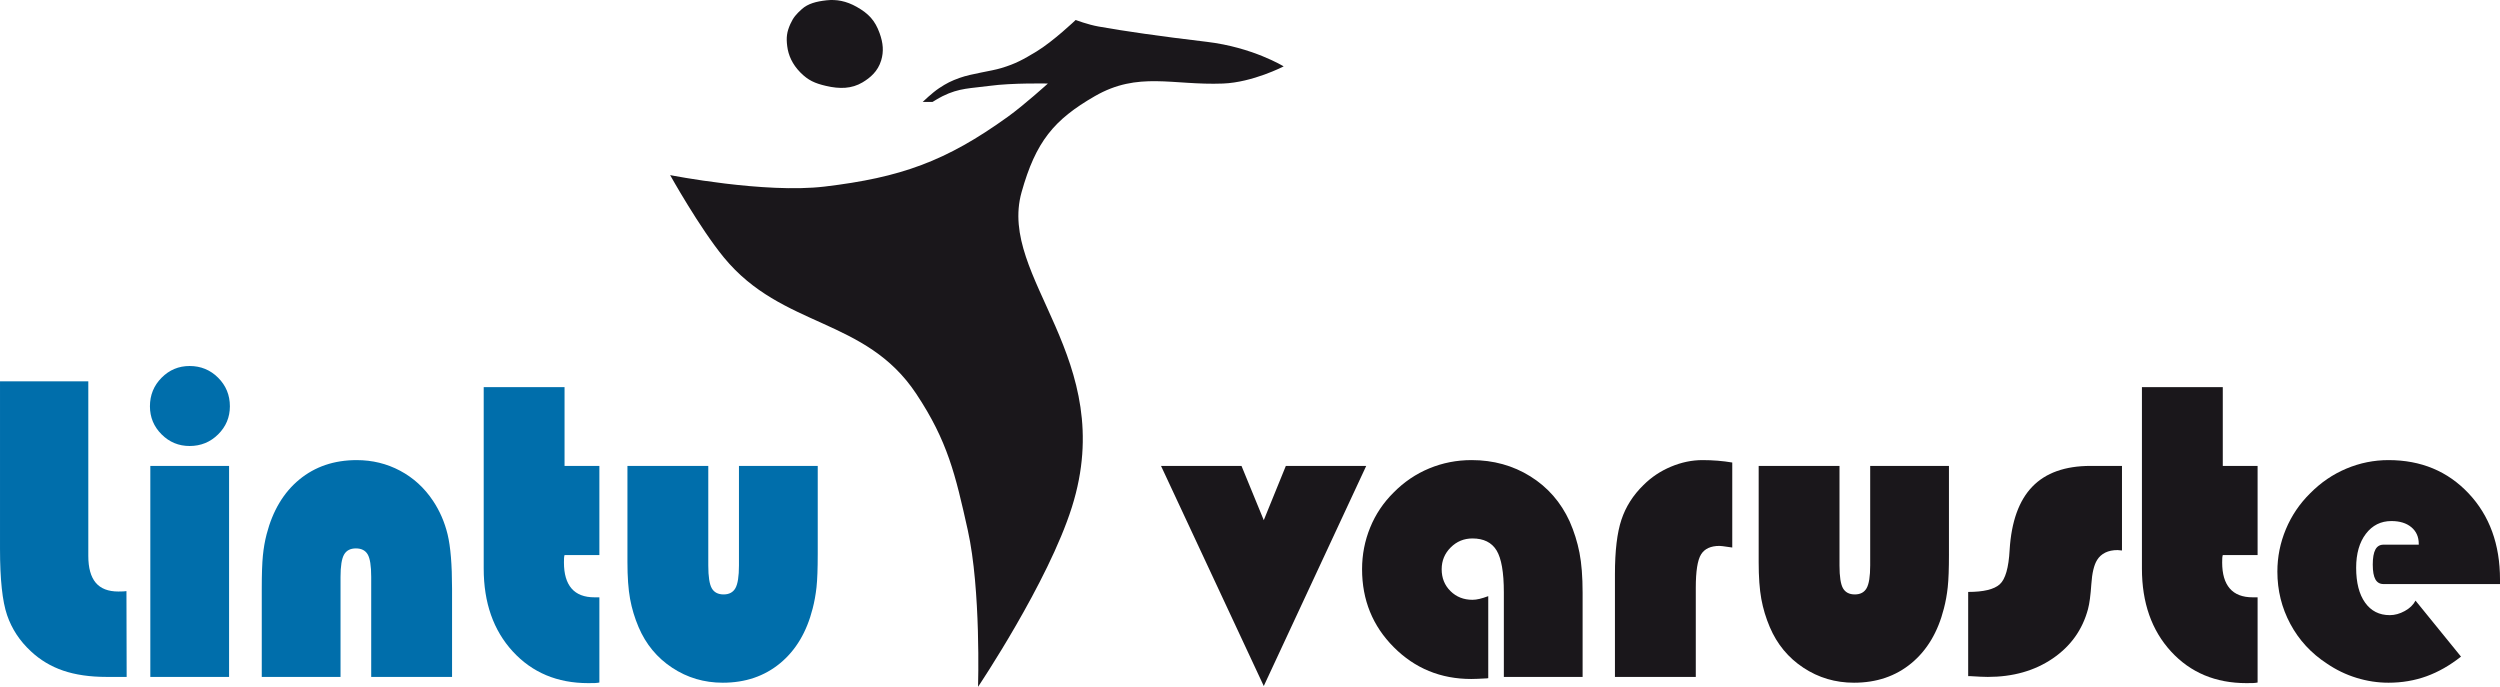 <?xml version="1.0" encoding="UTF-8"?>
<svg id="Layer_1" xmlns="http://www.w3.org/2000/svg" version="1.1" viewBox="0 0 481.532 132.288">
  <!-- Generator: Adobe Illustrator 29.8.1, SVG Export Plug-In . SVG Version: 2.1.1 Build 2)  -->
  <path d="M.002,73.452h17.006v33.618c0,2.314.477,4.036,1.427,5.168.951,1.131,2.402,1.696,4.356,1.696.418,0,.743-.007.978-.02.233-.014.431-.032.586-.059l.038,16.528h-3.865c-3.202,0-5.985-.403-8.353-1.208-2.368-.807-4.449-2.054-6.243-3.742-2.133-1.977-3.653-4.288-4.565-6.94-.912-2.651-1.367-6.914-1.367-12.788v-32.253h.002Z" fill="#006eab" fill-rule="evenodd"/>
  <path d="M44.123,130.383h-15.169v-40.644h15.169v40.644h0ZM28.879,78.261c0-2.16.747-3.993,2.242-5.503,1.494-1.507,3.293-2.261,5.401-2.261,2.156,0,3.988.754,5.496,2.261,1.508,1.51,2.261,3.343,2.261,5.503,0,2.104-.753,3.907-2.261,5.402-1.508,1.496-3.34,2.242-5.496,2.242-2.107,0-3.907-.746-5.401-2.242-1.495-1.495-2.242-3.298-2.242-5.402h0Z" fill="#006eab" fill-rule="evenodd"/>
  <path d="M50.419,113.387c0-2.782.072-4.9.216-6.358.142-1.453.382-2.831.721-4.132,1.17-4.525,3.269-8.035,6.296-10.531,3.03-2.495,6.713-3.743,11.057-3.743,3.014,0,5.802.683,8.361,2.047,2.559,1.365,4.672,3.295,6.335,5.792,1.301,1.95,2.235,4.109,2.81,6.475.569,2.366.856,5.847.856,10.451v16.996h-15.572v-19.259c0-2.13-.227-3.579-.681-4.346-.451-.767-1.209-1.148-2.272-1.148s-1.82.395-2.275,1.188c-.452.793-.68,2.229-.68,4.306v19.259h-15.172v-16.996h0Z" fill="#006eab" fill-rule="evenodd"/>
  <path d="M115.448,106.908h-6.708c-.052.183-.084.371-.098.566-.012.192-.018.486-.018.876,0,2.208.491,3.876,1.471,5.007.98,1.131,2.452,1.695,4.411,1.695h.942v16.413c-.262.052-.533.084-.82.097-.284.011-.728.019-1.327.019-5.956,0-10.8-2.035-14.533-6.101-3.733-4.068-5.599-9.387-5.599-15.961v-34.949h15.571v15.17h6.708v17.168h0Z" fill="#006eab" fill-rule="evenodd"/>
  <path d="M157.506,106.763c0,2.779-.08,4.889-.234,6.33-.157,1.441-.405,2.812-.742,4.109-1.144,4.52-3.228,8.032-6.259,10.538-3.028,2.507-6.712,3.76-11.052,3.76-3.587,0-6.836-.96-9.746-2.884-2.914-1.92-5.07-4.529-6.474-7.826-.754-1.768-1.3-3.579-1.638-5.435-.339-1.857-.508-4.214-.508-7.069v-18.546h15.571v19.17c0,2.16.227,3.631.681,4.412.452.78,1.211,1.172,2.272,1.172s1.823-.405,2.275-1.211c.454-.807.68-2.265.68-4.373v-19.17h15.174v17.023h0Z" fill="#006eab" fill-rule="evenodd"/>
  <polygon points="223.627 89.74 239.129 89.74 243.418 100.193 247.67 89.74 263.152 89.74 243.418 132.139 223.627 89.74 223.627 89.74" fill="#1a171b" fill-rule="evenodd"/>
  <path d="M304.832,130.383h-15.172v-16.295c0-3.848-.469-6.539-1.404-8.073-.934-1.532-2.484-2.302-4.643-2.302-1.639,0-3.035.579-4.193,1.735-1.158,1.157-1.736,2.555-1.736,4.193,0,1.69.564,3.095,1.695,4.212,1.133,1.12,2.543,1.677,4.234,1.677.416,0,.873-.059,1.365-.176s1.053-.293,1.678-.527v15.794l-.271.041c-1.406.08-2.406.119-3.006.119-5.877,0-10.852-2.04-14.92-6.124-4.07-4.082-6.107-9.088-6.107-15.016,0-2.807.519-5.484,1.561-8.033,1.037-2.548,2.545-4.795,4.521-6.747,1.998-2.027,4.285-3.575,6.855-4.641,2.574-1.064,5.291-1.599,8.148-1.599,4.207,0,7.988,1.047,11.34,3.14,3.352,2.094,5.871,4.984,7.56,8.677.857,1.951,1.486,3.959,1.891,6.025.402,2.067.603,4.634.603,7.701v16.218h0Z" fill="#1a171b" fill-rule="evenodd"/>
  <path d="M326.631,113.223v17.16h-15.572v-19.812c0-4.468.416-7.959,1.25-10.468.832-2.507,2.25-4.735,4.254-6.685,1.508-1.508,3.272-2.684,5.289-3.53,2.016-.845,4.037-1.266,6.066-1.266.988,0,1.965.039,2.928.116.961.078,1.9.194,2.81.35v16.373c-.182-.026-.455-.063-.818-.117-.861-.13-1.408-.194-1.642-.194-1.689,0-2.875.546-3.551,1.639-.678,1.092-1.014,3.236-1.014,6.434h0Z" fill="#1a171b" fill-rule="evenodd"/>
  <path d="M375.395,106.763c0,2.779-.078,4.889-.234,6.33-.156,1.441-.402,2.812-.742,4.109-1.145,4.52-3.229,8.032-6.256,10.538-3.029,2.507-6.715,3.76-11.057,3.76-3.586,0-6.834-.96-9.744-2.884-2.914-1.92-5.072-4.529-6.475-7.826-.752-1.768-1.299-3.579-1.637-5.435-.338-1.857-.506-4.214-.506-7.069v-18.546h15.568v19.17c0,2.16.227,3.631.68,4.412.455.78,1.213,1.172,2.275,1.172s1.82-.405,2.273-1.211c.453-.807.684-2.265.684-4.373v-19.17h15.17v17.023h.001Z" fill="#1a171b" fill-rule="evenodd"/>
  <path d="M379.096,130.226v-16.212c2.961,0,4.986-.488,6.076-1.464,1.09-.977,1.727-3.194,1.91-6.654.336-5.437,1.793-9.491,4.367-12.156,2.572-2.667,6.316-4,11.23-4h6.041v16.29c-.104,0-.254-.015-.449-.041-.195-.025-.332-.038-.408-.038-.91,0-1.697.164-2.359.487-.662.325-1.19.799-1.576,1.422-.598.961-.969,2.513-1.111,4.658-.143,2.142-.357,3.745-.643,4.81-1.066,3.976-3.336,7.144-6.803,9.508-3.471,2.364-7.635,3.547-12.494,3.547-.701,0-1.871-.052-3.508-.157h-.273Z" fill="#1a171b" fill-rule="evenodd"/>
  <path d="M434.842,106.908h-6.705c-.053.183-.086.371-.098.566-.016.192-.021.486-.021.876,0,2.208.49,3.876,1.473,5.007.978,1.131,2.449,1.695,4.41,1.695h.941v16.413c-.26.052-.533.084-.82.097-.285.011-.728.019-1.326.019-5.955,0-10.799-2.035-14.531-6.101-3.732-4.068-5.602-9.387-5.602-15.961v-34.949h15.574v15.17h6.705v17.168h0Z" fill="#1a171b" fill-rule="evenodd"/>
  <path d="M474.018,126.474c-2.133,1.688-4.342,2.947-6.629,3.781-2.289.828-4.728,1.245-7.33,1.245-2.08,0-4.133-.31-6.16-.936-2.029-.621-3.939-1.544-5.732-2.768-3.018-1.974-5.357-4.515-7.02-7.619-1.664-3.105-2.496-6.465-2.496-10.077,0-2.832.545-5.554,1.637-8.167,1.092-2.61,2.65-4.917,4.68-6.919,2.053-2.079,4.377-3.662,6.977-4.755,2.598-1.092,5.303-1.637,8.109-1.637,6.262,0,11.406,2.139,15.435,6.417,4.027,4.278,6.043,9.811,6.043,16.599v.859h-22.441c-.703,0-1.223-.301-1.561-.901-.338-.6-.506-1.551-.506-2.853s.168-2.268.506-2.895c.338-.624.857-.937,1.561-.937h6.791v-.154c0-1.349-.477-2.419-1.426-3.21s-2.23-1.186-3.842-1.186c-2.029,0-3.67.818-4.918,2.455-1.248,1.638-1.873,3.82-1.873,6.549,0,2.859.572,5.094,1.717,6.704,1.144,1.611,2.73,2.417,4.762,2.417.963,0,1.924-.266,2.887-.796.963-.532,1.652-1.199,2.068-2.003l8.762,10.788h-.001Z" fill="#1a171b" fill-rule="evenodd"/>
  <path d="M154.434,1.766c1.191-1.078,2.805-1.49,4.769-1.707,1.896-.211,3.794.125,5.815,1.268,2.281,1.288,3.522,2.603,4.408,5.068.691,1.926.815,3.521.3,5.239-.631,2.106-2.111,3.354-3.607,4.243-2.075,1.228-4.365,1.295-7.056.662-2.107-.499-3.392-1.048-4.913-2.591-1.543-1.569-2.306-3.304-2.523-5.05-.211-1.685-.085-2.732.602-4.266.578-1.287,1.159-1.92,2.205-2.867h0Z" fill="#1a171b" fill-rule="evenodd"/>
  <path d="M129.079,33.73s18.207,3.587,29.764,2.205c14.618-1.748,23.328-4.84,35.276-13.443,3.173-2.283,7.716-6.401,7.716-6.401,0,0-6.895-.15-11.244.449-3.577.49-5.808.373-9.039,1.983-.779.388-1.933,1.11-1.933,1.11h-1.895s1.822-1.764,3.165-2.653c1.443-.955,2.341-1.402,3.969-1.985,2.337-.836,5.916-1.253,8.019-1.888,2.79-.836,4.261-1.678,6.754-3.182,3.237-1.957,7.559-6.078,7.559-6.078,0,0,2.308.889,4.419,1.263,5.099.902,11.573,1.844,20.839,2.946,8.839,1.051,14.803,4.729,14.803,4.729,0,0-5.953,3.087-11.686,3.306-9.733.376-16.308-2.399-24.692,2.432-7.868,4.533-11.374,8.746-14.11,18.514-4.629,16.536,18.739,31.969,9.7,60.631-4.581,14.526-18.079,34.62-18.079,34.62,0,0,.584-18.683-1.984-30.206-2.379-10.678-3.871-17.12-9.922-26.235-9.787-14.751-25.792-12.572-37.038-26.243-4.696-5.711-10.363-15.874-10.363-15.874h.002Z" fill="#1a171b" fill-rule="evenodd"/>
</svg>